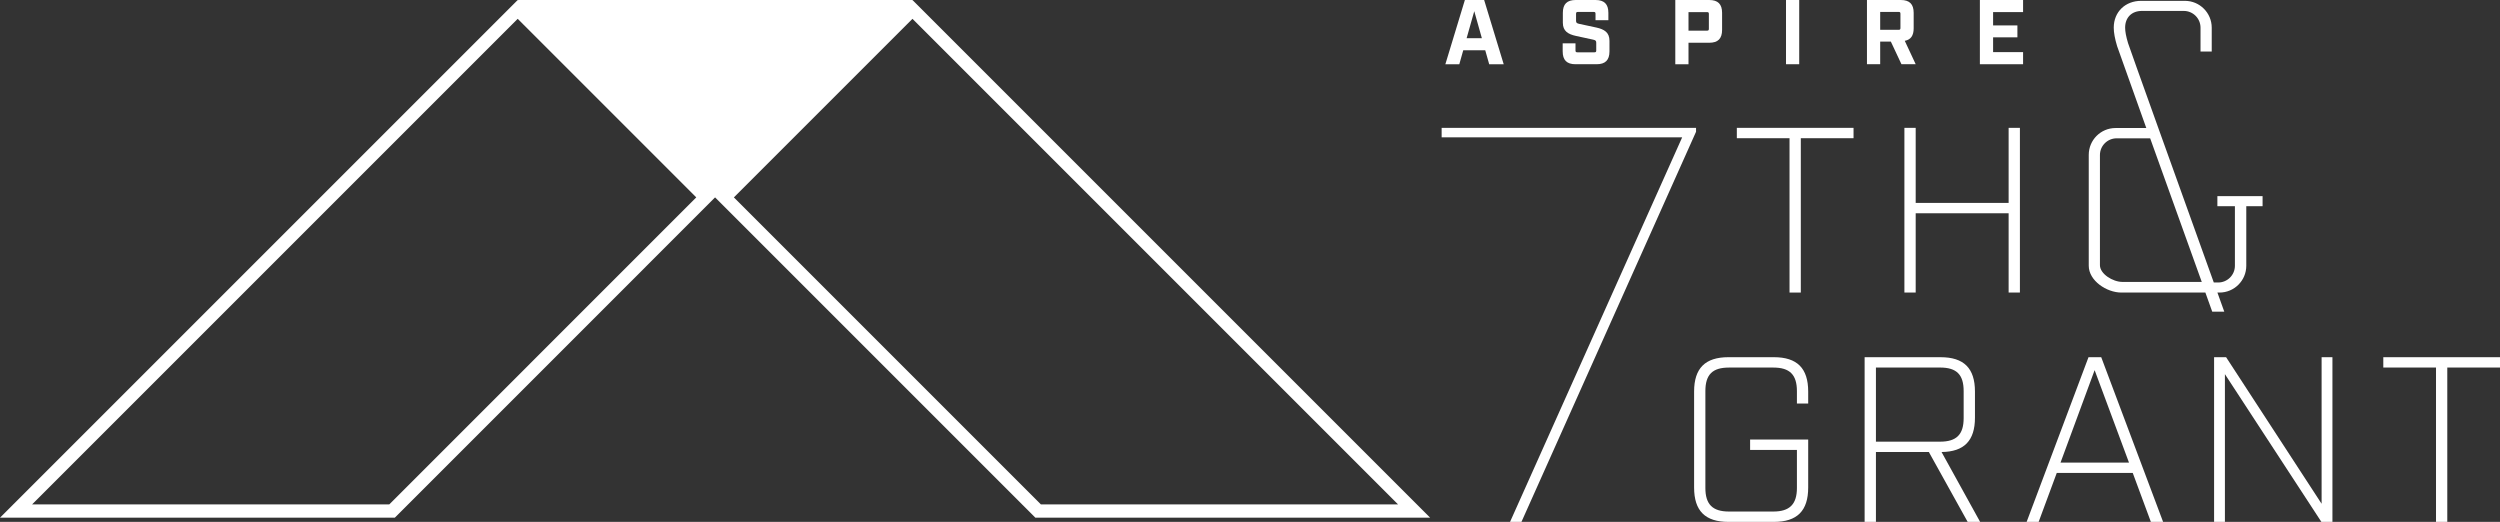 <?xml version="1.0" encoding="UTF-8"?><svg id="Layer_1" xmlns="http://www.w3.org/2000/svg" viewBox="0 0 144.091 30.08"><rect x="0" y="0" width="144.091" height="30.08" fill="#333333" stroke="none"/><defs><style>.cls-1{fill:#fff;}</style></defs><path class="cls-1" d="M85.605,2.898h-1.269l-.227.805h-.804L84.43.001h1.111l1.127,3.702h-.836l-.228-.805ZM85.409,2.2l-.438-1.555-.44,1.555h.878Z"/><path class="cls-1" d="M90.067,2.962v-.466h.739v.413c0,.079.027.106.107.106h.983c.08,0,.106-.027.106-.106v-.444c0-.116-.042-.149-.18-.18l-.984-.213c-.465-.099-.761-.285-.761-.76v-.572C90.077.237,90.315,0,90.817,0h1.143c.503,0,.741.237.741.74v.423h-.741v-.369c0-.08-.027-.106-.106-.106h-.909c-.08,0-.107.026-.107.106v.401c0,.117.043.149.181.18l.983.211c.466.101.762.286.762.763v.613c0,.502-.239.74-.741.74h-1.217c-.502,0-.739-.238-.739-.74"/><path class="cls-1" d="M96.558,0h1.957c.502,0,.74.238.74.74v.984c0,.502-.238.74-.74.74h-1.196v1.239h-.761V0ZM98.388,1.767c.079,0,.105-.027.105-.106v-.858c0-.079-.026-.105-.105-.105h-1.069v1.069h1.069Z"/><rect class="cls-1" x="102.939" y="0" width=".761" height="3.702"/><path class="cls-1" d="M110.414,3.702h-.821l-.612-1.306h-.614v1.306h-.762V0h1.952c.502,0,.74.238.74.739v.895c0,.418-.165.655-.513.719l.63,1.349ZM109.43,1.719c.079,0,.105-.026.105-.105v-.821c0-.08-.026-.106-.105-.106h-1.063v1.032h1.063Z"/><polygon class="cls-1" points="114.113 0 116.603 0 116.603 .697 114.875 .697 114.875 1.465 116.276 1.465 116.276 2.152 114.875 2.152 114.875 3.004 116.603 3.004 116.603 3.702 114.113 3.702 114.113 0"/><path class="cls-1" d="M97.642,28.1v-5.532c0-1.342.637-1.981,1.98-1.981h2.617c1.343,0,1.979.639,1.979,1.981v.691h-.65v-.719c0-.949-.421-1.355-1.356-1.355h-2.563c-.948,0-1.357.406-1.357,1.355v5.587c0,.936.409,1.356,1.357,1.356h2.563c.935,0,1.356-.42,1.356-1.356v-2.196h-2.698v-.598h3.348v2.767c0,1.343-.636,1.98-1.979,1.98h-2.617c-1.343,0-1.98-.637-1.98-1.98"/><path class="cls-1" d="M114.128,30.08h-.719l-2.236-4.027h-3.051v4.027h-.652v-9.492h4.38c1.342,0,1.98.637,1.98,1.979v1.506c0,1.329-.624,1.966-1.926,1.98l2.224,4.027ZM111.823,25.456c.949,0,1.355-.42,1.355-1.356v-1.56c0-.948-.406-1.356-1.355-1.356h-3.701v4.272h3.701Z"/><path class="cls-1" d="M122.924,27.259h-4.38l-1.044,2.82h-.692l3.566-9.492h.733l3.566,9.492h-.705l-1.044-2.82ZM122.707,26.662l-1.98-5.328-1.966,5.328h3.946Z"/><polygon class="cls-1" points="127.612 20.587 128.304 20.587 133.809 29.035 133.809 20.587 134.433 20.587 134.433 30.079 133.796 30.079 128.236 21.565 128.236 30.079 127.612 30.079 127.612 20.587"/><polygon class="cls-1" points="140.403 21.184 137.365 21.184 137.365 20.587 144.091 20.587 144.091 21.184 141.053 21.184 141.053 30.08 140.403 30.08 140.403 21.184"/><path class="cls-1" d="M127.802,11.306v.58h1.01v3.432c0,.533-.433.964-.965.964h-.252c-1.954-5.437-4.861-13.531-4.941-13.793-.113-.375-.169-.668-.169-.895,0-.585.378-.964.965-.964h2.416c.53,0,.964.432.964.964v1.378h.646v-1.378c0-.852-.693-1.545-1.544-1.545h-2.526c-.91,0-1.577.634-1.577,1.545,0,.285.063.632.193,1.064,0,0,.767,2.166,1.683,4.721h-1.773c-.852,0-1.544.693-1.544,1.545v6.394c0,.856,1.027,1.544,1.879,1.544h4.843l.395,1.1h.694c-.125-.348-.258-.715-.395-1.1h.12c.851,0,1.544-.692,1.544-1.544v-3.432h.939v-.58h-2.605ZM122.332,16.249c-.566,0-1.299-.467-1.299-.964v-6.351c0-.531.433-.962.965-.962h1.93l2.974,8.277h-4.57Z"/><polygon class="cls-1" points="103.142 7.966 100.105 7.966 100.105 7.369 106.831 7.369 106.831 7.966 103.792 7.966 103.792 16.862 103.142 16.862 103.142 7.966"/><polygon class="cls-1" points="109.763 7.369 110.413 7.369 110.413 11.695 115.77 11.695 115.77 7.369 116.42 7.369 116.42 16.861 115.77 16.861 115.77 12.292 110.413 12.292 110.413 16.861 109.763 16.861 109.763 7.369"/><polygon class="cls-1" points="83.091 7.369 83.091 7.916 96.954 7.916 87.034 30.079 87.691 30.079 97.754 7.594 97.754 7.369 83.091 7.369"/><path class="cls-1" d="M52.591,1.085l27.987,27.986h-20.586l-17.694-17.694L52.259,1.417l.332-.332ZM29.838,1.085l.332.332,9.96,9.96-17.693,17.694H1.85L29.838,1.085M41.214,11.377l18.46,18.46h22.754L52.591.001l-.016.015V.001h-22.714v.023l-.023-.023L0,29.837h22.756l18.458-18.46"/></svg>